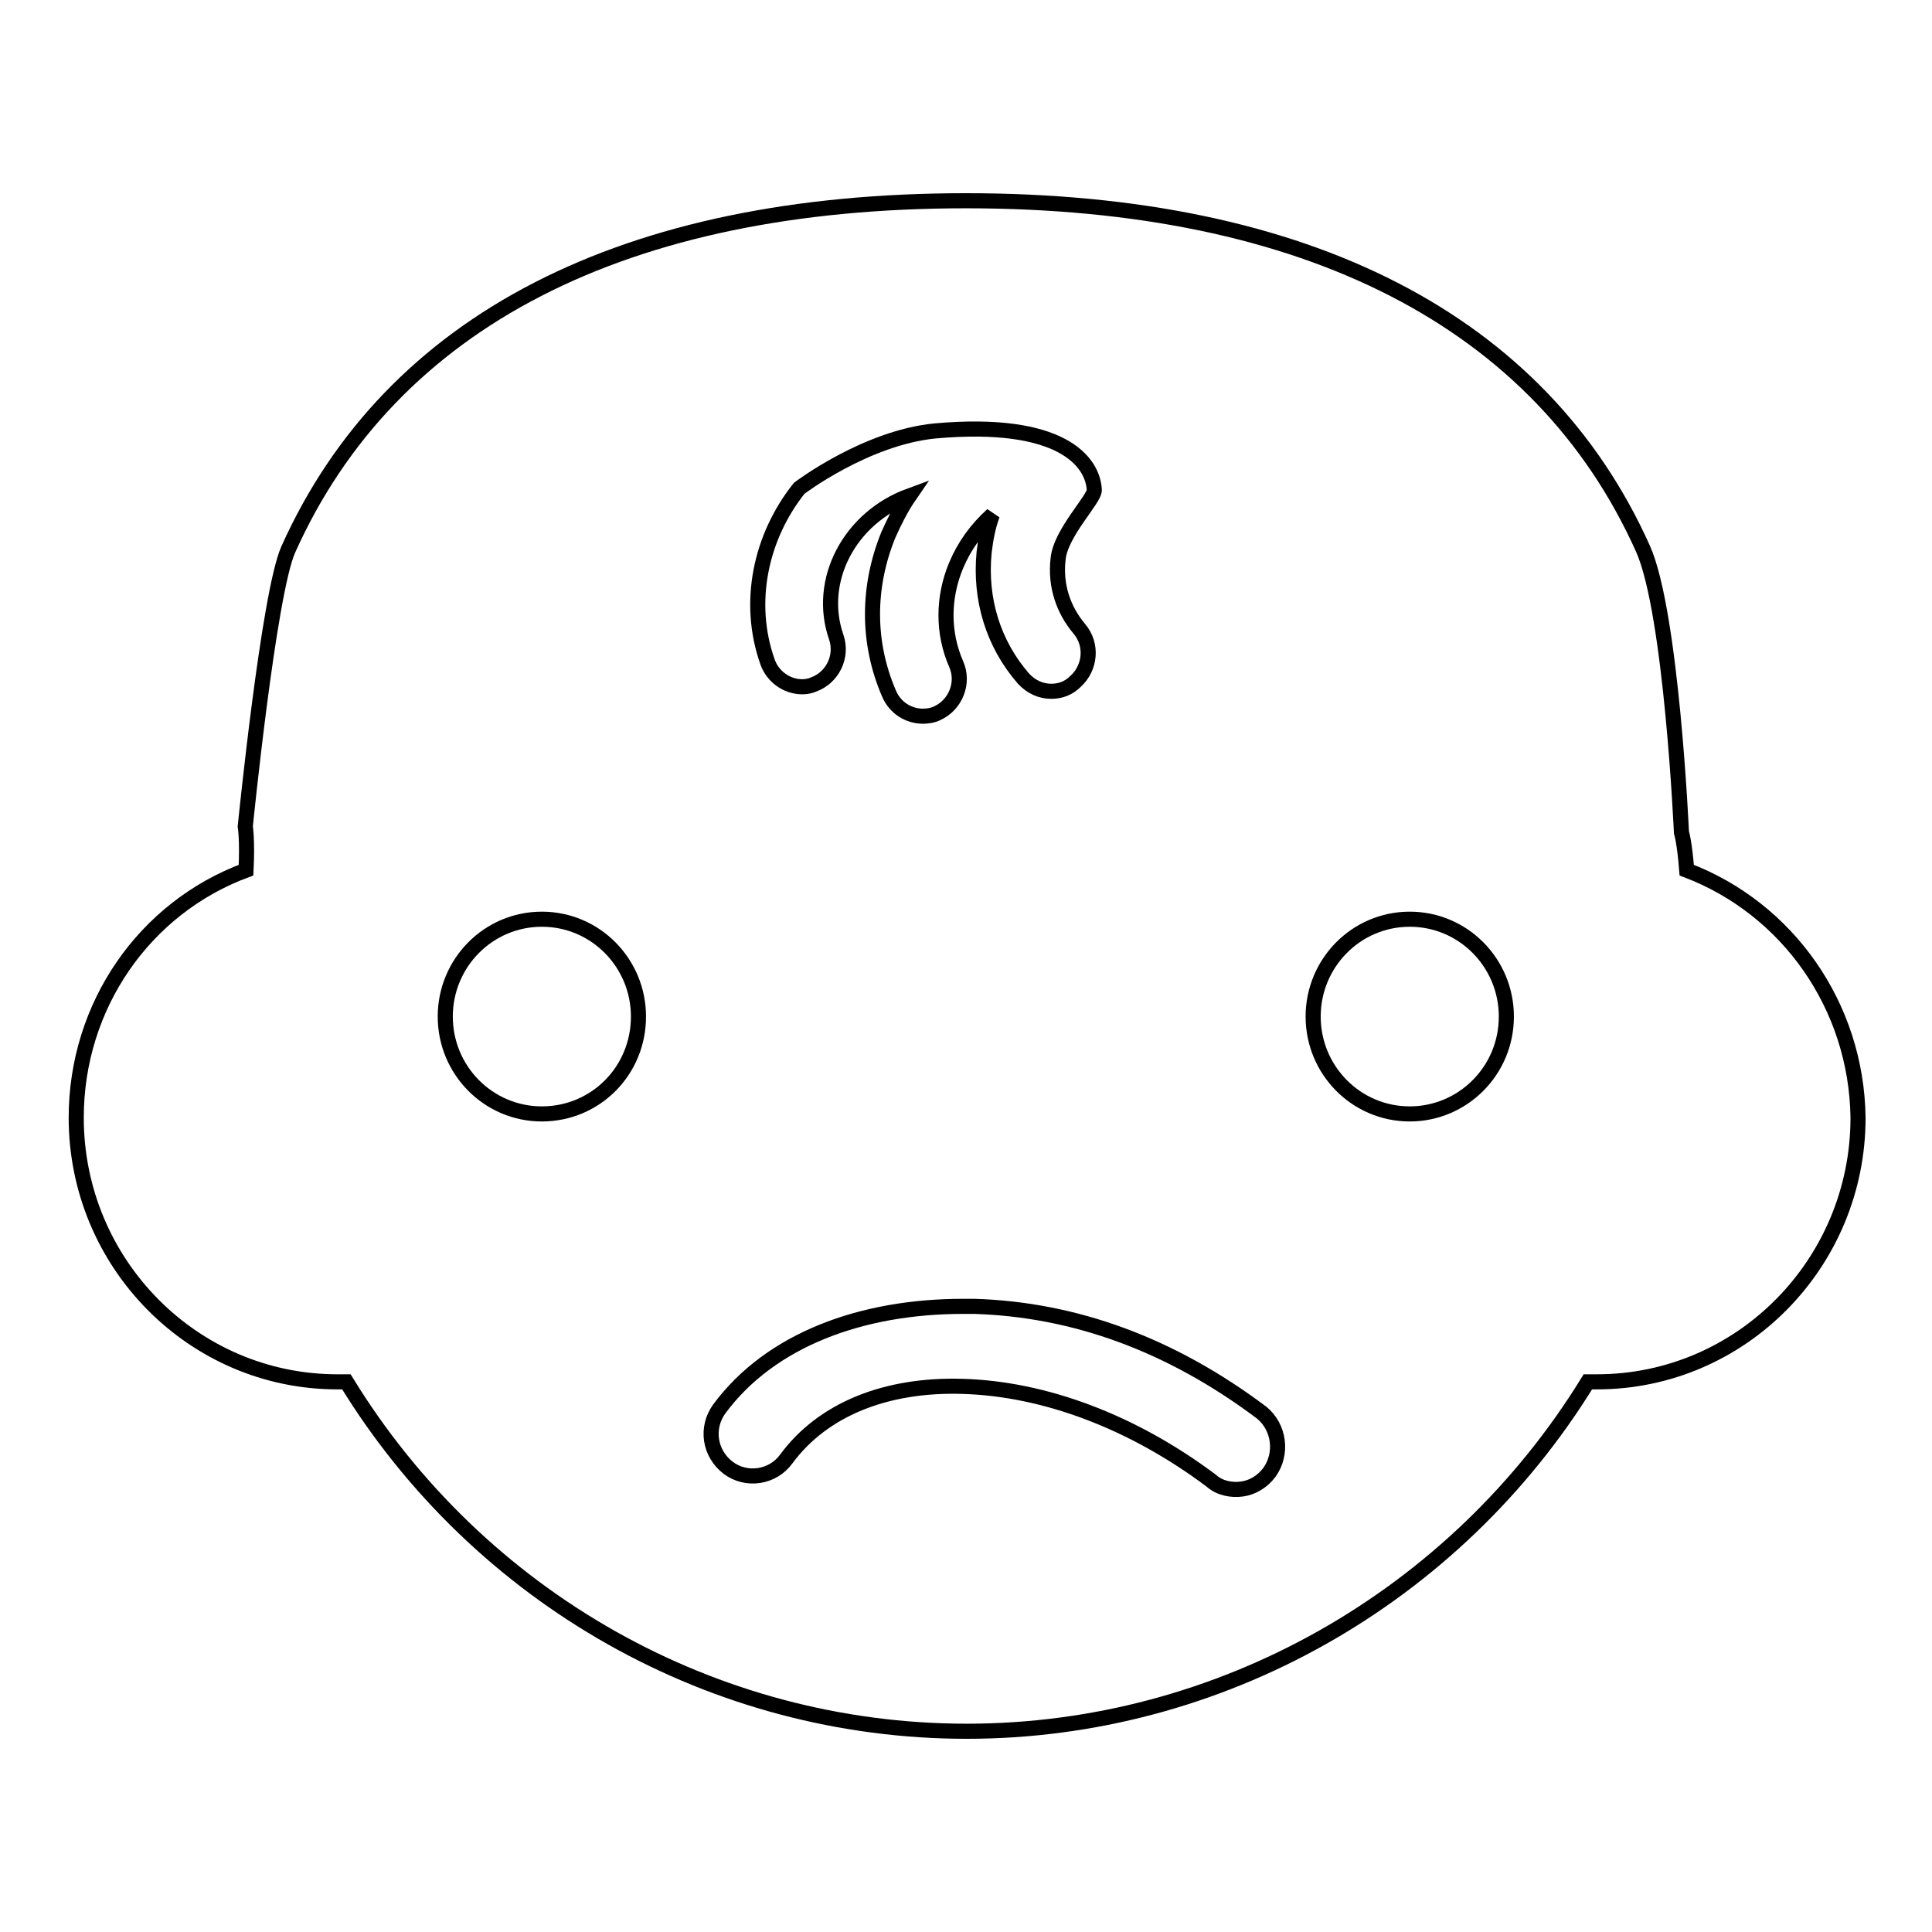 <?xml version="1.0" encoding="utf-8"?>
<!-- Svg Vector Icons : http://www.onlinewebfonts.com/icon -->
<!DOCTYPE svg PUBLIC "-//W3C//DTD SVG 1.1//EN" "http://www.w3.org/Graphics/SVG/1.1/DTD/svg11.dtd">
<svg version="1.1" xmlns="http://www.w3.org/2000/svg" xmlns:xlink="http://www.w3.org/1999/xlink" x="0px" y="0px" viewBox="0 0 256 256" enable-background="new 0 0 256 256" xml:space="preserve">
<g> <path stroke-width="2" fill-opacity="0" stroke="#000000"  d="M223.5,115.3c-0.3-3.8-0.7-5-0.7-5s-1.3-29.1-5.1-37.6c-13.5-30.1-44.5-46.1-89.7-46.1 c-45.2,0-76.2,15.9-89.8,46.2c-2.6,5.8-5.7,36.7-5.7,36.7s0.3,1.8,0.1,5.8c-13.5,5-22.5,18-22.5,32.8c0,19.3,15.5,35,34.6,35h1.2 c17.6,28.7,48.7,46.3,82.2,46.3c33.5,0,64.7-17.7,82.3-46.3h1.2c19.1,0,34.6-15.7,34.6-35C246,133.3,236.9,120.4,223.5,115.3 L223.5,115.3z M105.9,64.7c0,0,8.8-6.7,18-7.6c16.8-1.5,20.9,4.1,21.1,7.8c0.1,1.2-4.5,5.7-4.8,9.2c-0.4,3.5,0.7,6.7,2.8,9.2 c1.8,2.1,1.5,5.2-0.5,7c-0.9,0.9-2,1.3-3.2,1.3c-1.4,0-2.7-0.6-3.7-1.7c-4-4.6-5.8-10.5-5.2-16.7c0.2-1.7,0.5-3.4,1.1-5 c-2.1,1.9-3.7,4.1-4.8,6.7c-1.8,4.3-1.8,9,0,13.1c1.1,2.5-0.1,5.4-2.5,6.5c-0.6,0.3-1.3,0.4-1.9,0.4c-1.9,0-3.7-1.1-4.5-3 c-2.9-6.7-2.9-14.1-0.1-21c0.8-1.8,1.7-3.6,2.8-5.2c-7.9,2.9-12.3,11.2-9.7,18.7c0.9,2.6-0.5,5.4-3,6.3c-0.4,0.2-1,0.3-1.5,0.3 c-2,0-3.9-1.3-4.6-3.3C98.9,79.8,100.8,71.1,105.9,64.7L105.9,64.7z M71.8,147.6c-7.1,0-12.8-5.8-12.8-12.9 c0-7.1,5.7-12.9,12.8-12.9c7.1,0,12.8,5.8,12.8,12.9C84.6,141.9,78.9,147.6,71.8,147.6z M168.2,195.1c-0.9,1.2-2.2,2-3.6,2.2 s-3-0.1-4.1-1.1c-10.4-7.8-22.1-12.2-33-12.5c-10.2-0.3-18.5,3.1-23.3,9.6c-1.8,2.5-5.3,3-7.7,1.2c-2.5-1.9-3-5.3-1.2-7.8 c6.8-9.2,18.9-13.6,32.3-13.6h1.5c13.2,0.4,26,5,38.1,14.1C169.5,189.1,170,192.6,168.2,195.1L168.2,195.1z M186.8,147.6 c-7.1,0-12.8-5.8-12.8-12.9c0-7.1,5.7-12.9,12.8-12.9s12.8,5.8,12.8,12.9C199.6,141.9,193.8,147.6,186.8,147.6z"/></g>
</svg>